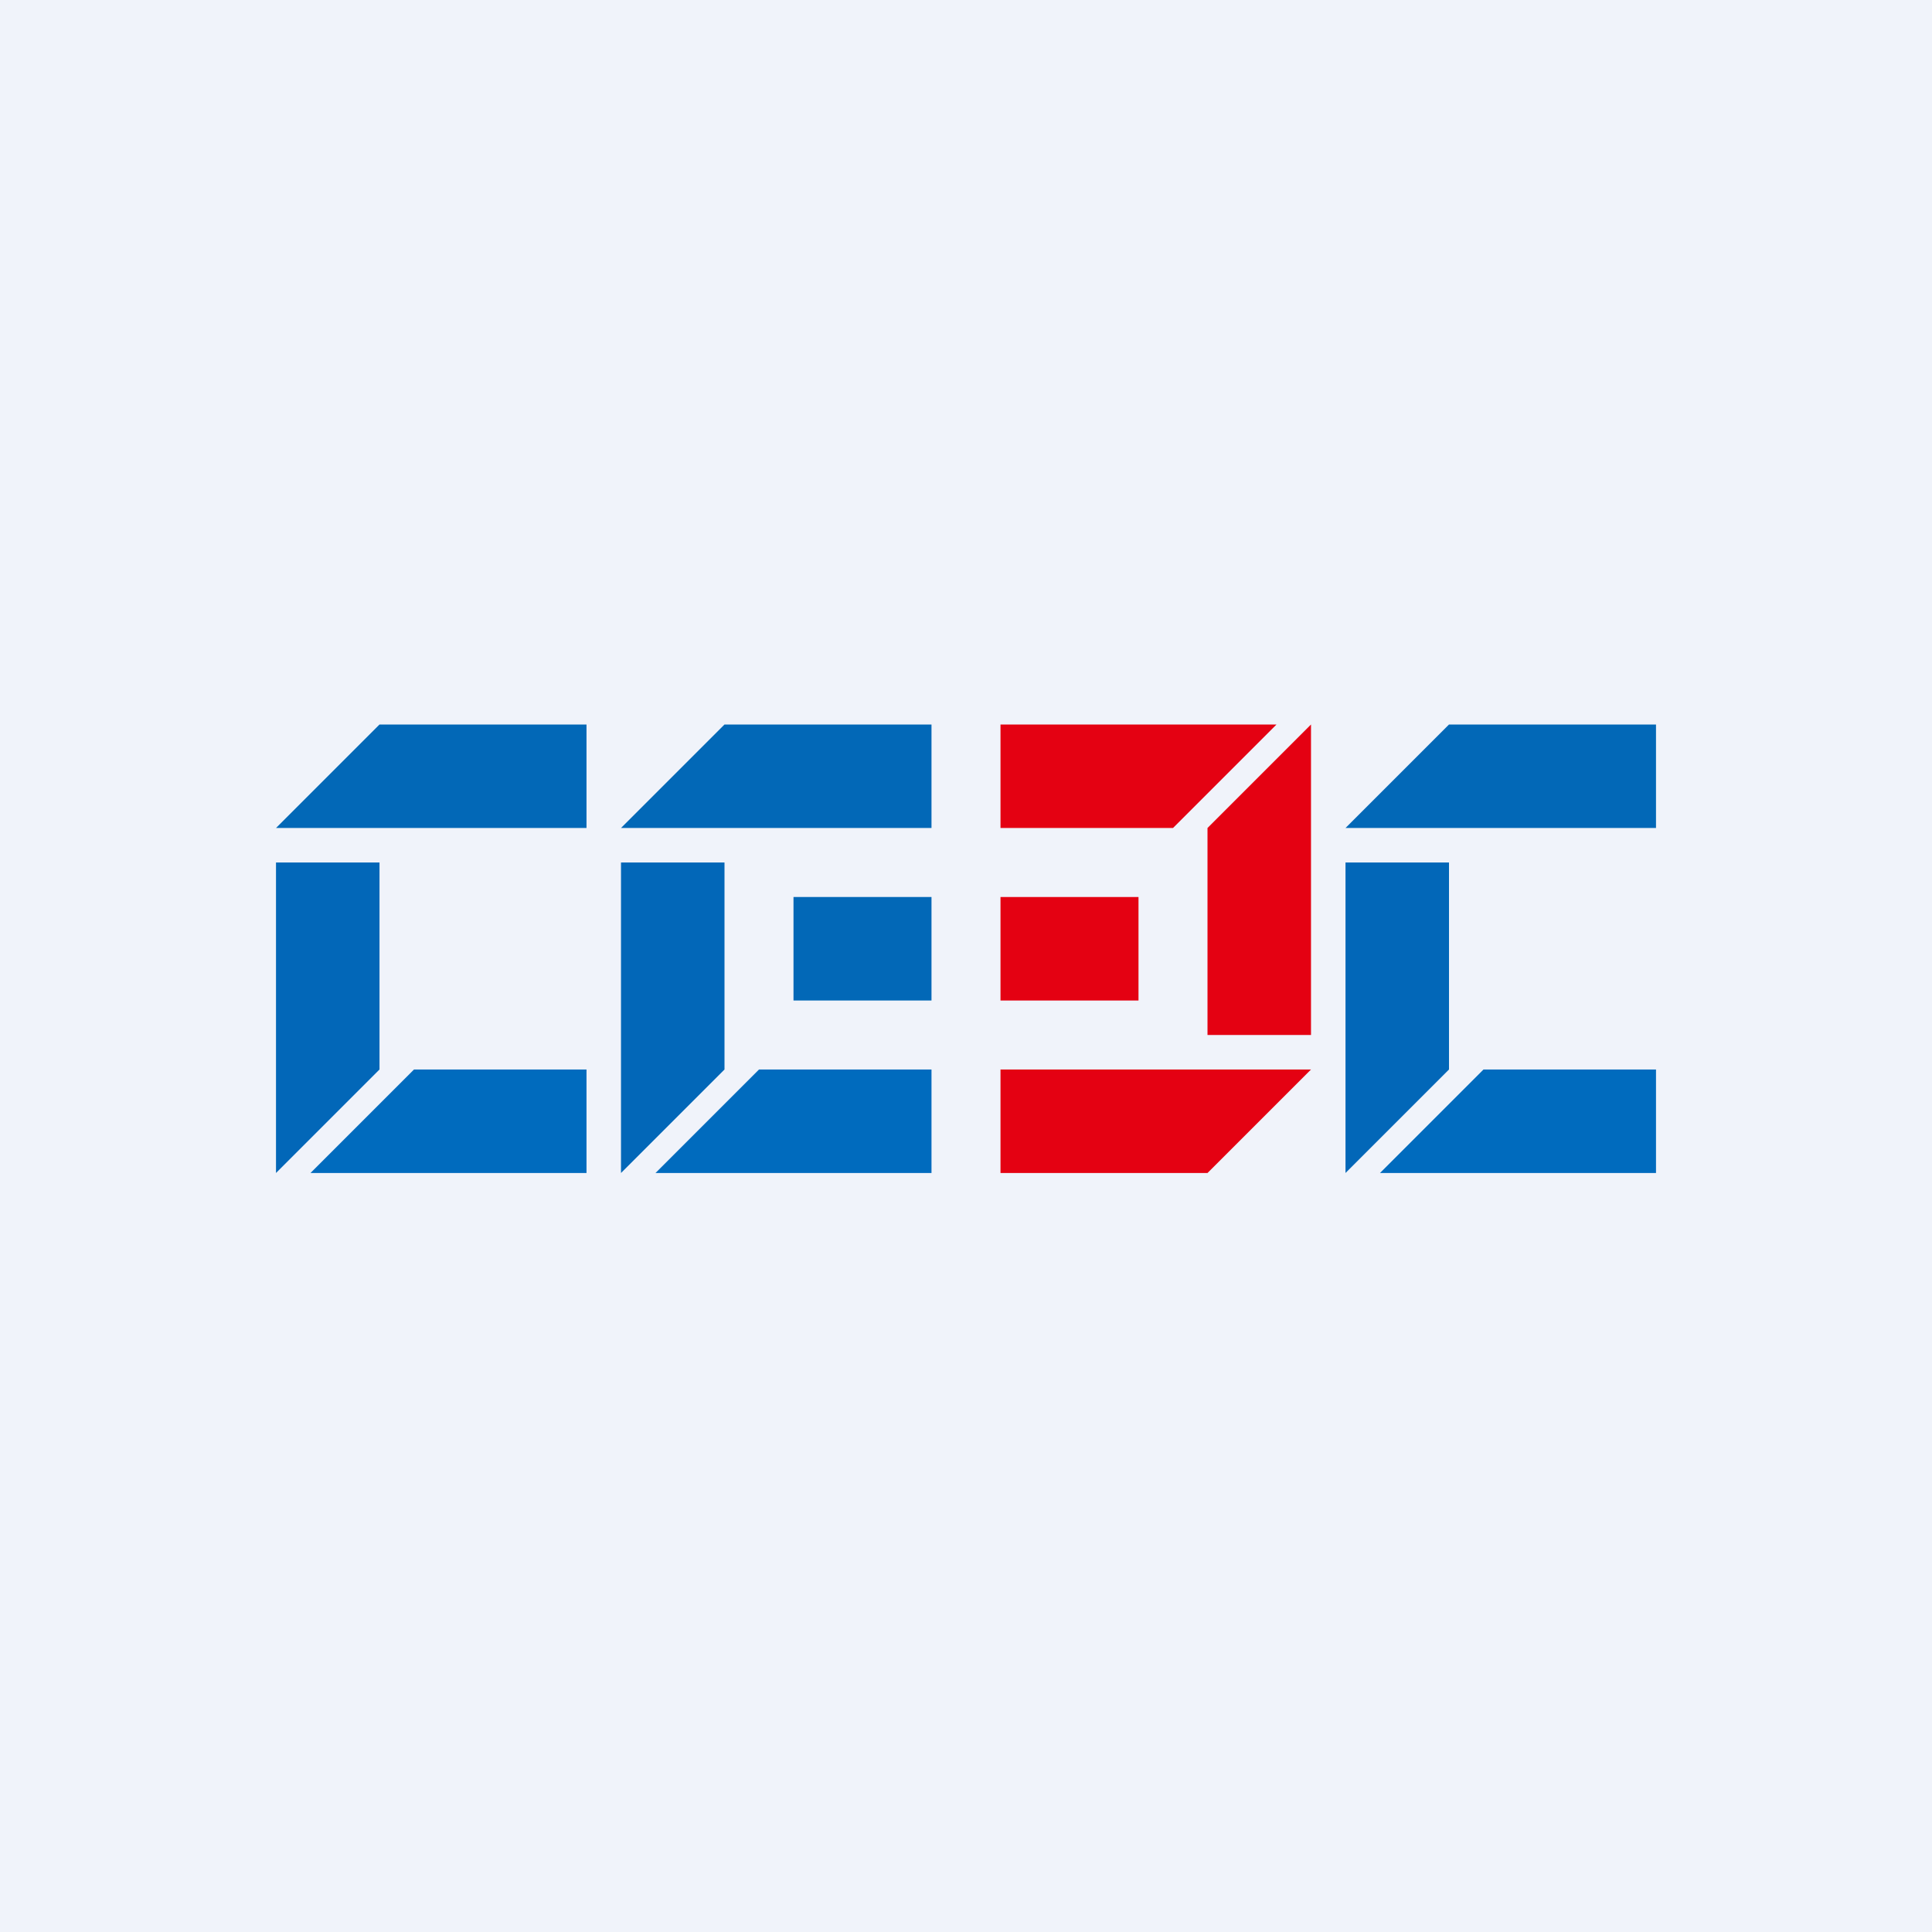 <svg width="56" height="56" viewBox="0 0 56 56" xmlns="http://www.w3.org/2000/svg"><path fill="#F0F3FA" d="M0 0h56v56H0z"/><path d="M17 24H8l3-3h6v3ZM48 24h-9l3-3h6v3Z" fill="#0268B7"/><path d="M11 25H8v9l3-3v-6ZM42 25h-3v9l3-3v-6Z" fill="#0267B8"/><path d="M17 31h-5l-3 3h8v-3ZM48 31h-5l-3 3h8v-3Z" fill="#006BBE"/><path d="M27 24h-9l3-3h6v3Z" fill="#0268B7"/><path d="M21 25h-3v9l3-3v-6Z" fill="#0267B8"/><path d="M27 31h-5l-3 3h8v-3Z" fill="#006BBE"/><path fill="#0268B7" d="M23 26h4v3h-4z"/><path d="M29 31h9l-3 3h-6v-3ZM35 30h3v-9l-3 3v6ZM29 24h5l3-3h-8v3ZM33 29h-4v-3h4z" fill="#E40112"/></svg>